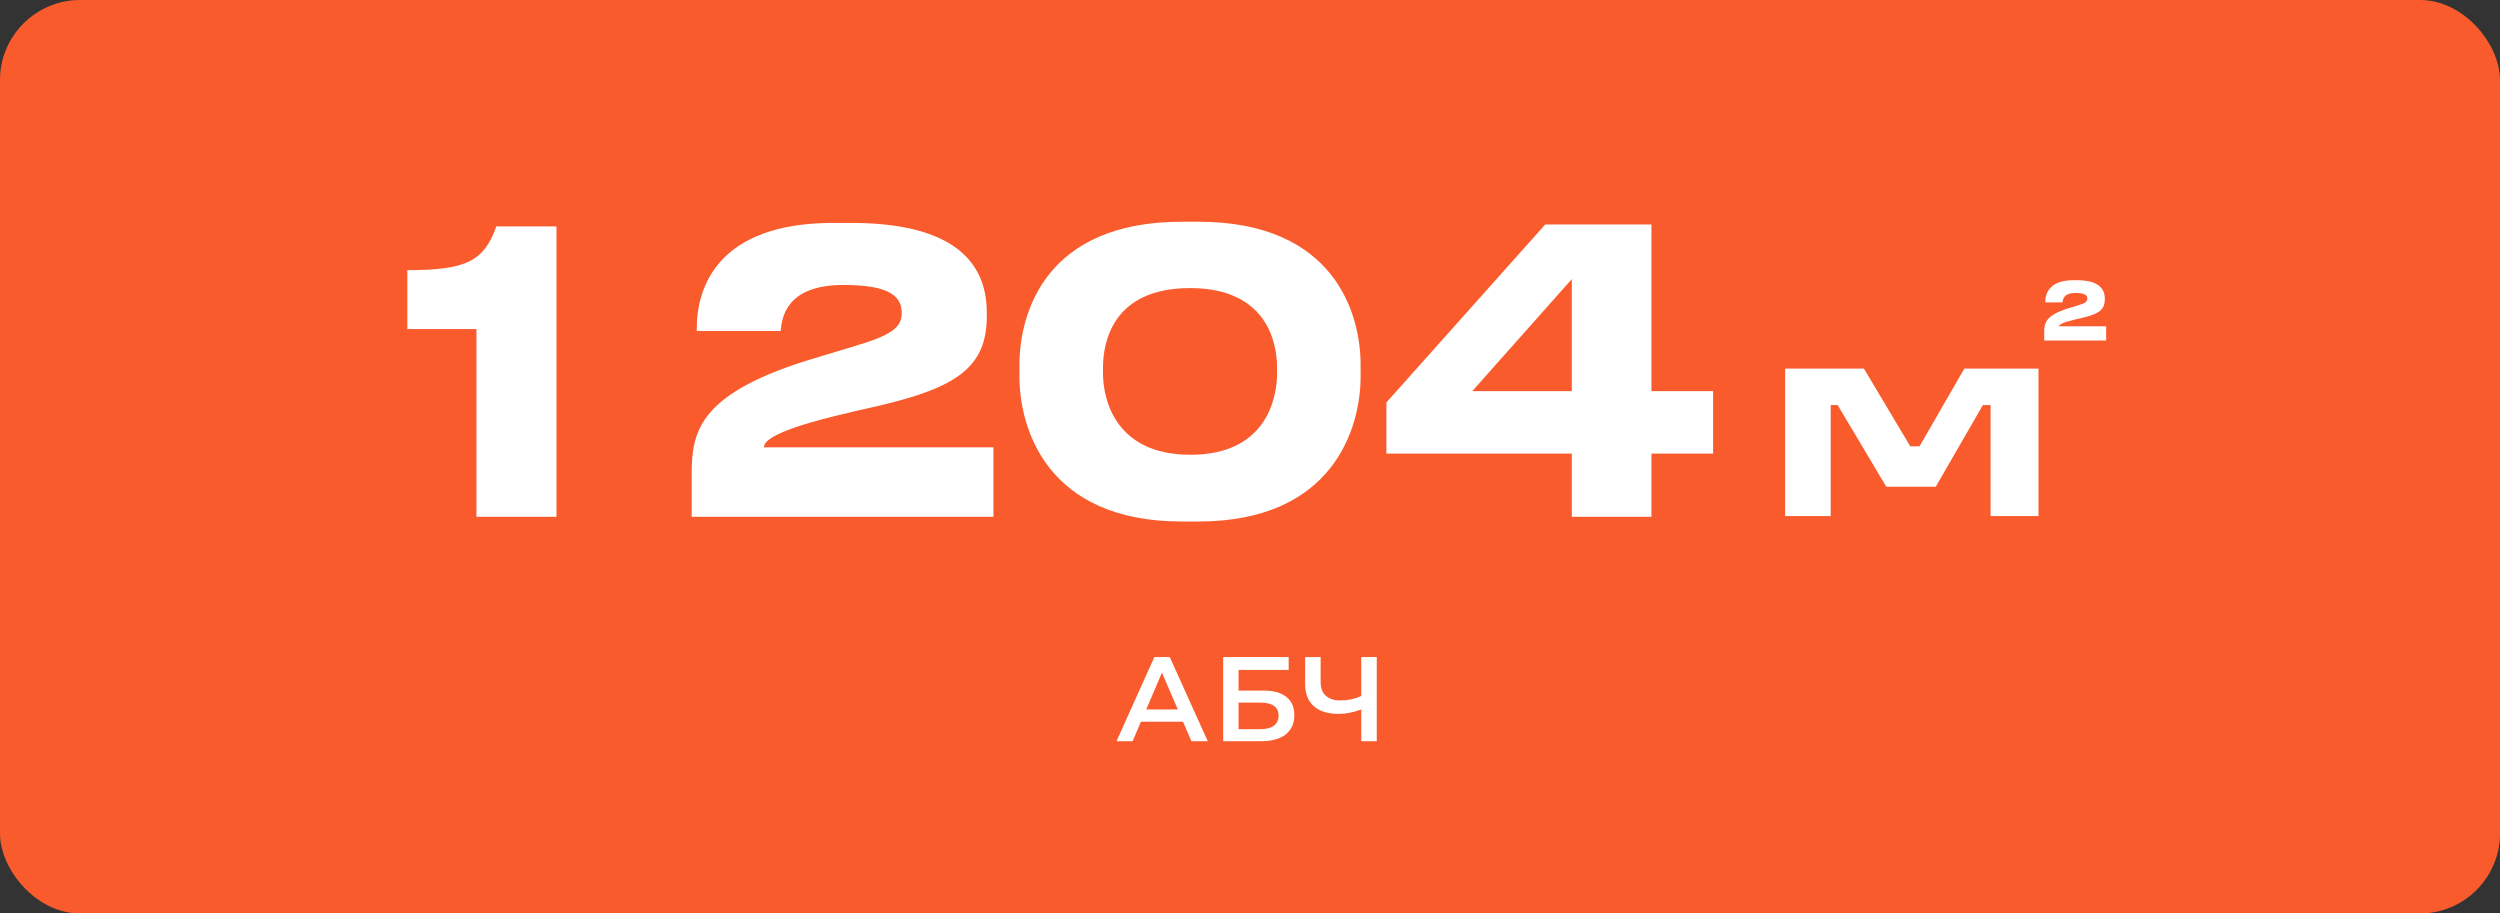 <?xml version="1.0" encoding="UTF-8"?> <svg xmlns="http://www.w3.org/2000/svg" width="624" height="228" viewBox="0 0 624 228" fill="none"><rect x="0" y="0" width="624" height="228" fill="#333333" stroke="none"/> <rect width="624" height="228" rx="20" fill="#FA5B2D"></rect> <path d="M445.566 92V128.815H456.942V101.105H458.677L470.824 121.492H483.164L494.926 101.105H496.854V128.815H508.809V92H490.299L479.115 111.397H476.802L465.233 92H445.566Z" fill="white"></path> <path d="M118.922 82.136H101.677V67.425C116.291 67.425 120.773 65.281 123.891 56.513H138.895V129H118.922V82.136ZM247.962 129H172.649V118.478C172.649 108.15 174.013 98.602 201.294 90.028L212.888 86.521C222.533 83.695 225.066 81.747 225.066 78.142C225.066 74.245 222.533 71.127 210.549 71.127C196.325 71.127 195.156 79.116 194.863 82.624H173.916V81.942C173.916 72.101 178.787 55.636 208.016 55.636H212.401C238.317 55.636 246.306 65.671 246.306 78.044V78.824C246.306 91.392 239.291 96.653 219.123 101.33C215.226 102.207 210.939 103.181 207.529 104.058C193.207 107.663 190.674 110.099 190.674 111.658H247.962V129ZM294.987 55.343H299.079C333.082 55.343 339.609 78.239 339.609 91.1V94.023C339.609 106.689 332.887 130.169 299.079 130.169H294.987C261.081 130.169 254.456 106.689 254.456 94.023V91.1C254.456 77.947 261.081 55.343 294.987 55.343ZM318.759 93.146V91.782C318.759 85.254 316.031 71.906 297.033 71.906C277.839 71.906 275.306 85.254 275.306 91.782V93.146C275.306 99.771 278.424 113.509 297.13 113.509C315.836 113.509 318.759 99.771 318.759 93.146ZM346.044 113.216V100.453L385.698 56.025H412.199V97.628H427.593V113.216H412.199V129H392.323V113.216H346.044ZM392.323 97.628V69.665L367.479 97.628H392.323Z" fill="white"></path> <path d="M525.7 85H510.24V82.84C510.24 80.72 510.52 78.76 516.12 77L518.5 76.28C520.48 75.7 521 75.3 521 74.56C521 73.76 520.48 73.12 518.02 73.12C515.1 73.12 514.86 74.76 514.8 75.48H510.5V75.34C510.5 73.32 511.5 69.94 517.5 69.94H518.4C523.72 69.94 525.36 72 525.36 74.54V74.7C525.36 77.28 523.92 78.36 519.78 79.32C518.98 79.5 518.1 79.7 517.4 79.88C514.46 80.62 513.94 81.12 513.94 81.44H525.7V85Z" fill="white"></path> <path d="M295.274 180.14H284.774L282.704 185H278.684L288.134 164H291.974L301.454 185H297.374L295.274 180.14ZM293.984 177.08L290.024 167.9L286.094 177.08H293.984ZM305.304 164H321.654V167.21H309.144V172.37H315.354C317.874 172.37 319.784 172.9 321.084 173.96C322.404 175 323.064 176.51 323.064 178.49C323.064 180.57 322.344 182.18 320.904 183.32C319.464 184.44 317.414 185 314.754 185H305.304V164ZM314.544 182C316.044 182 317.184 181.71 317.964 181.13C318.744 180.55 319.134 179.71 319.134 178.61C319.134 176.45 317.604 175.37 314.544 175.37H309.144V182H314.544ZM343.641 164V185H339.771V177.08C337.791 177.82 335.911 178.19 334.131 178.19C331.451 178.19 329.381 177.55 327.921 176.27C326.481 174.97 325.761 173.11 325.761 170.69V164H329.631V170.27C329.631 171.75 330.061 172.88 330.921 173.66C331.781 174.44 333.011 174.83 334.611 174.83C336.431 174.83 338.151 174.46 339.771 173.72V164H343.641Z" fill="white"></path> </svg> 